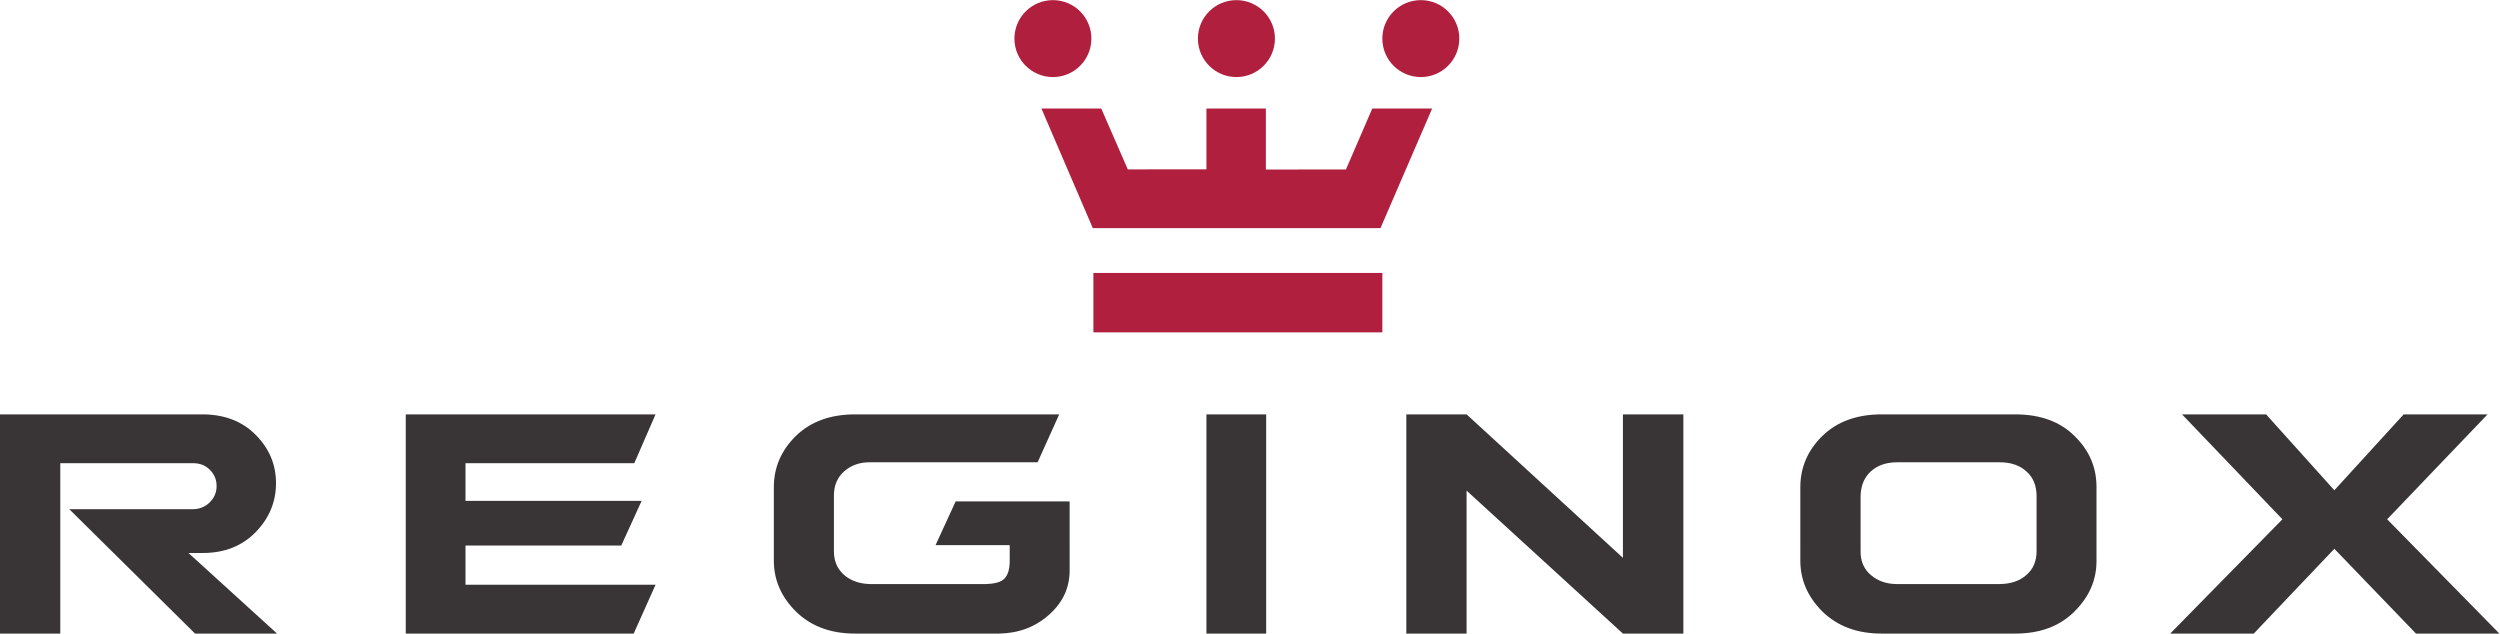 <?xml version="1.0" encoding="UTF-8" standalone="no"?> <svg xmlns:dc="http://purl.org/dc/elements/1.1/" xmlns:cc="http://creativecommons.org/ns#" xmlns:rdf="http://www.w3.org/1999/02/22-rdf-syntax-ns#" xmlns:svg="http://www.w3.org/2000/svg" xmlns="http://www.w3.org/2000/svg" viewBox="0 0 412.213 104.467" height="104.467" width="412.213" xml:space="preserve" id="svg2" version="1.1"><defs id="defs6"></defs><g transform="matrix(1.333,0,0,-1.333,0,104.467)" id="g10"><g transform="scale(0.1)" id="g12"><path id="path14" style="fill:#393536;fill-opacity:1;fill-rule:nonzero;stroke:none" d="m 250.316,271.141 c 27.063,0 48.993,-8.379 65.75,-25.118 16.961,-16.98 25.34,-36.972 25.34,-59.953 0,-23.203 -8.379,-43.418 -25.34,-60.816 C 299.309,108.289 277.598,99.691 250.949,99.691 H 233.117 L 342.699,0.004 H 241.273 L 85.719,153.84 H 238.066 c 8.598,0 15.692,2.793 21.485,8.59 5.57,5.59 8.375,12.25 8.375,19.984 0,7.953 -2.805,14.602 -8.153,19.977 -5.39,5.589 -12.257,8.375 -21.062,8.375 H 74.566 V 0.004 H 0 L 0,271.141 h 250.316"></path><path id="path16" style="fill:#393536;fill-opacity:1;fill-rule:nonzero;stroke:none" d="M 501.895,271.141 V 0.004 h 281.96 L 810.875,60.375 H 575.809 v 48.559 h 192.668 l 25.195,55.203 H 575.809 v 46.629 h 208.777 l 26.289,60.375 h -308.98"></path><path id="path18" style="fill:#393536;fill-opacity:1;fill-rule:nonzero;stroke:none" d="m 957.188,180.902 c 0,24.493 9.031,45.555 27.082,63.383 18.25,17.848 42.75,26.856 73.48,26.856 h 252.44 l -26.72,-59.282 h -208.32 c -12.25,0 -22.78,-3.879 -31.15,-11.386 -8.38,-7.535 -12.49,-17.414 -12.49,-29.664 v -68.961 c 0,-12.254 4.33,-22.129 12.7,-29.438 8.59,-7.309 19.33,-10.961 32.44,-11.168 h 141.58 c 12.04,0.207 19.99,2.363 24.07,6.644 4.51,4.524 6.67,11.832 6.67,22.355 v 19.121 h -91.75 l 24.89,54.157 h 140.98 V 78.207 c 0,-21.484 -8.38,-39.742 -25.34,-54.781 -16.98,-15.27 -37.62,-23 -61.89,-23.43 h -178.11 c -30.29,0 -54.58,9.031 -73.262,27.281 -18.269,18.273 -27.3,39.113 -27.3,62.965 v 90.66"></path><path id="path20" style="fill:#393536;fill-opacity:1;fill-rule:nonzero;stroke:none" d="m 1492.29,0.004 h 73.9 V 271.141 h -73.9 V 0.004"></path><path id="path22" style="fill:#393536;fill-opacity:1;fill-rule:nonzero;stroke:none" d="M 2007.47,271.141 V 93.672 L 1814.09,271.141 h -74.55 V 0.004 h 74.55 V 176.82 L 2007.47,0.004 h 74.77 V 271.141 h -74.77"></path><path id="path24" style="fill:#393536;fill-opacity:1;fill-rule:nonzero;stroke:none" d="m 2226.91,180.902 c 0,24.493 9.02,45.555 27.07,63.383 18.27,17.848 42.77,26.856 73.49,26.856 h 165.22 c 31.16,0 55.66,-9.008 73.49,-26.856 18.04,-17.601 27.07,-38.441 27.07,-62.738 V 89.594 c 0,-23.422 -9.03,-44.266 -27.3,-62.316 -18.25,-18.25 -42.53,-27.281 -73.26,-27.281 h -165.22 c -30.3,0 -54.57,9.031 -73.26,27.281 -18.28,18.273 -27.3,39.113 -27.3,62.965 z M 2473.8,61.242 c 13.75,0.207 24.69,4.082 32.65,11.168 8.38,7.086 12.68,16.961 12.68,29.438 v 69.175 c -0.23,12.688 -4.52,22.559 -12.68,29.649 -8.38,7.527 -19.12,11.187 -32.65,11.187 h -127.21 c -13.31,0 -24.05,-3.66 -32.43,-11.187 -7.95,-7.293 -12.26,-17.184 -12.68,-29.649 v -69.82 c 0,-12.035 4.3,-21.707 12.68,-28.793 8.8,-7.535 19.54,-11.168 32.43,-11.168 h 127.21"></path><path id="path26" style="fill:#393536;fill-opacity:1;fill-rule:nonzero;stroke:none" d="m 2973.21,271.141 -85.74,-93.871 -84.42,93.871 H 2699.06 L 2823.24,141.383 2684.44,0.004 h 103.34 L 2887.47,104.855 2988.45,0.004 H 3091.6 L 2952.79,141.383 3076.98,271.141 h -103.77"></path><path id="path28" style="fill:#b01f3d;fill-opacity:1;fill-rule:nonzero;stroke:none" d="m 1771.46,649.422 -63.88,-147.91 h -355.83 l -63.54,147.91 h 73.99 l 32.82,-75.238 97.27,0.058 v 75.18 h 73.52 v -75.406 l 99.06,0.05 32.55,75.356 h 74.04"></path><path id="path30" style="fill:#b01f3d;fill-opacity:1;fill-rule:nonzero;stroke:none" d="m 1709.89,372.59 h -357.42 v 73.492 h 357.42 V 372.59"></path><path id="path32" style="fill:#b01f3d;fill-opacity:1;fill-rule:nonzero;stroke:none" d="m 1349.99,735.953 c 0,-26.281 -21.28,-47.582 -47.59,-47.582 -26.29,0 -47.61,21.301 -47.61,47.582 0,26.32 21.32,47.59 47.61,47.59 26.31,0 47.59,-21.27 47.59,-47.59"></path><path id="path34" style="fill:#b01f3d;fill-opacity:1;fill-rule:nonzero;stroke:none" d="m 1577.02,735.953 c 0,-26.281 -21.36,-47.582 -47.65,-47.582 -26.26,0 -47.62,21.301 -47.62,47.582 0,26.32 21.36,47.59 47.62,47.59 26.29,0 47.65,-21.27 47.65,-47.59"></path><path id="path36" style="fill:#b01f3d;fill-opacity:1;fill-rule:nonzero;stroke:none" d="m 1805.09,735.953 c 0,-26.281 -21.32,-47.582 -47.58,-47.582 -26.32,0 -47.62,21.301 -47.62,47.582 0,26.32 21.3,47.59 47.62,47.59 26.26,0 47.58,-21.27 47.58,-47.59"></path></g></g></svg> 